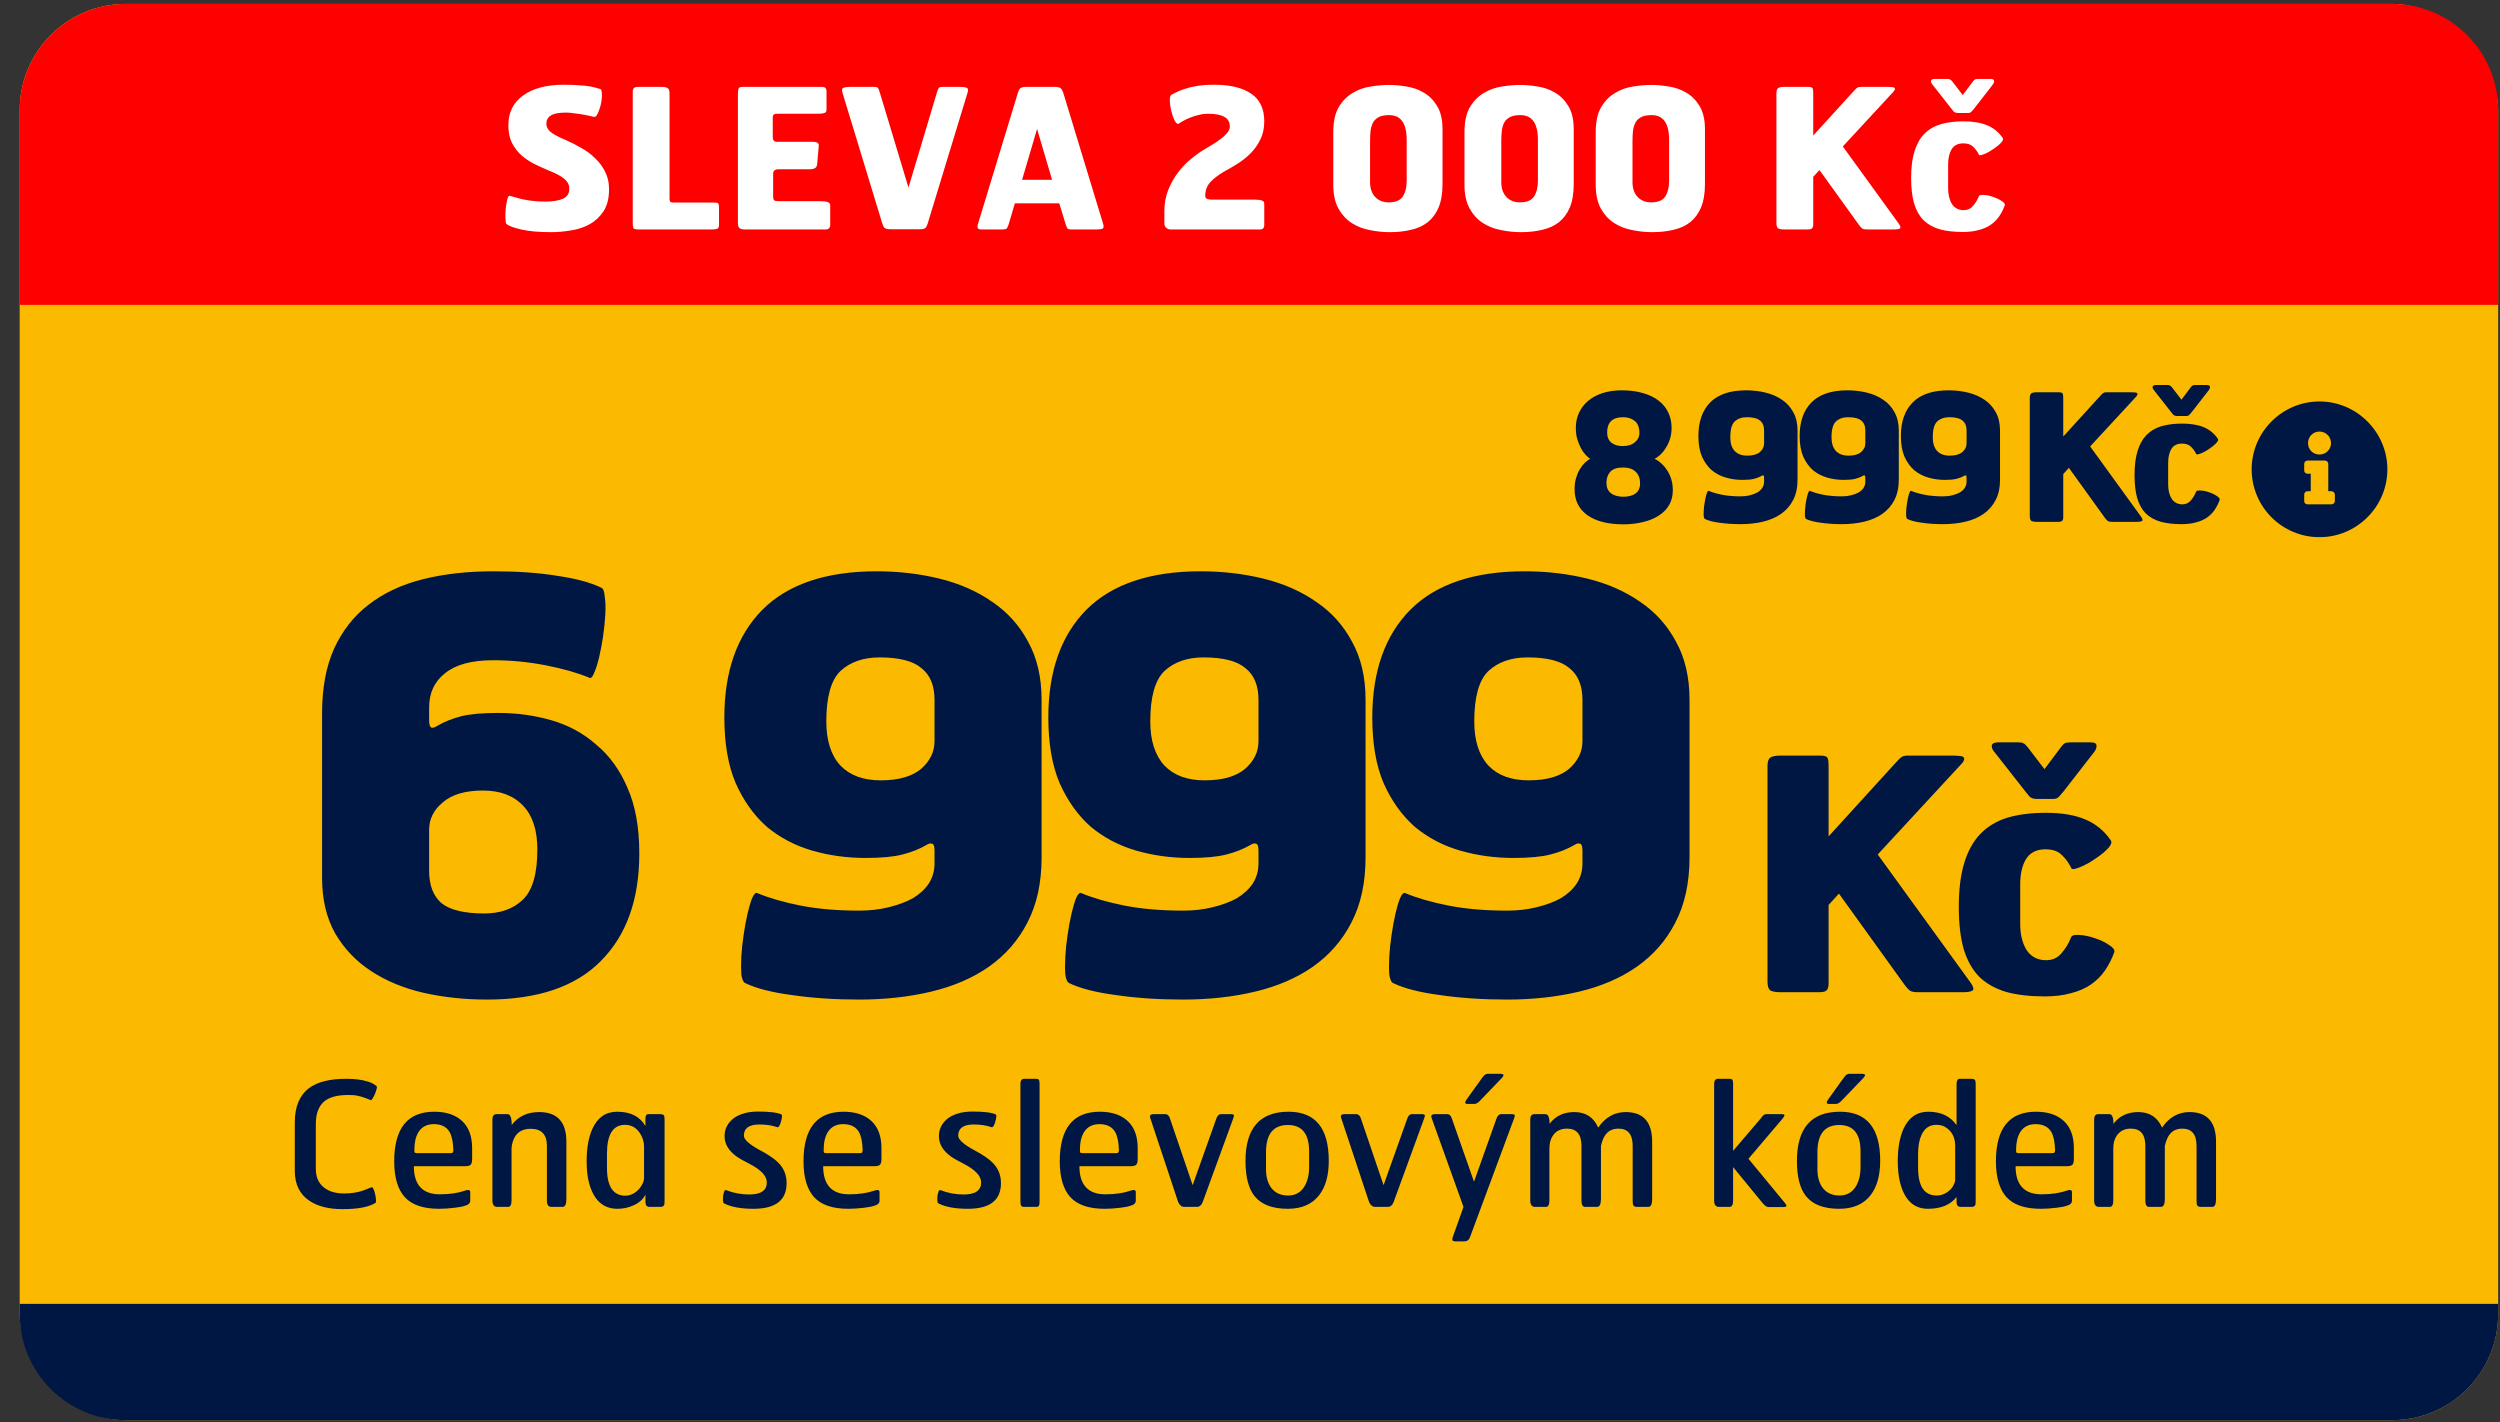 <svg width="116" height="66" viewBox="0 0 116 66" fill="none" xmlns="http://www.w3.org/2000/svg">
<rect x="0" y="0" width="116" height="66" fill="#333333" stroke="none"/>
<rect x="0.914" y="0.182" width="115" height="65.714" rx="4.929" fill="#FBBA00"/>
<path d="M0.914 5.11C0.914 2.388 3.121 0.182 5.843 0.182H110.986C113.708 0.182 115.914 2.388 115.914 5.11V14.146H0.914V5.11Z" fill="#FF0000"/>
<path d="M115.914 60.967C115.914 63.689 113.708 65.896 110.986 65.896L5.843 65.896C3.121 65.896 0.914 63.689 0.914 60.967L0.914 60.5L115.914 60.5L115.914 60.967Z" fill="#001744"/>
<path d="M28.26 8.775C28.26 9.197 28.176 9.537 28.007 9.796C27.838 10.055 27.624 10.257 27.365 10.402C27.106 10.546 26.817 10.643 26.498 10.691C26.179 10.745 25.872 10.772 25.576 10.772C24.992 10.772 24.525 10.73 24.176 10.646C23.832 10.567 23.607 10.483 23.498 10.393C23.474 10.375 23.459 10.296 23.453 10.158C23.447 10.013 23.45 9.863 23.462 9.706C23.48 9.543 23.504 9.399 23.534 9.272C23.564 9.14 23.601 9.076 23.643 9.082C23.703 9.095 23.778 9.116 23.869 9.146C23.965 9.17 24.076 9.2 24.203 9.236C24.335 9.266 24.492 9.293 24.673 9.317C24.854 9.341 25.061 9.354 25.296 9.354C25.634 9.354 25.905 9.311 26.11 9.227C26.314 9.137 26.417 8.98 26.417 8.757C26.417 8.582 26.341 8.432 26.191 8.305C26.046 8.179 25.814 8.052 25.495 7.926C25.278 7.836 25.058 7.736 24.835 7.628C24.613 7.519 24.408 7.387 24.221 7.23C24.034 7.067 23.881 6.872 23.76 6.643C23.646 6.414 23.588 6.137 23.588 5.812C23.588 5.51 23.646 5.245 23.76 5.016C23.881 4.781 24.052 4.586 24.275 4.429C24.498 4.266 24.766 4.143 25.079 4.059C25.399 3.974 25.754 3.932 26.146 3.932C26.441 3.932 26.691 3.941 26.896 3.959C27.1 3.971 27.266 3.989 27.392 4.013C27.525 4.038 27.628 4.062 27.7 4.086C27.772 4.104 27.823 4.119 27.853 4.131C27.89 4.143 27.911 4.185 27.917 4.257C27.929 4.33 27.932 4.417 27.926 4.519C27.92 4.616 27.905 4.721 27.881 4.836C27.856 4.944 27.826 5.043 27.79 5.134C27.76 5.224 27.724 5.3 27.682 5.36C27.64 5.414 27.597 5.435 27.555 5.423C27.483 5.405 27.392 5.384 27.284 5.36C27.176 5.336 27.061 5.315 26.941 5.296C26.826 5.278 26.709 5.263 26.588 5.251C26.474 5.233 26.369 5.224 26.272 5.224C25.935 5.224 25.697 5.269 25.558 5.36C25.42 5.444 25.351 5.571 25.351 5.739C25.351 5.896 25.426 6.031 25.576 6.146C25.733 6.26 25.959 6.378 26.254 6.498C26.501 6.607 26.742 6.73 26.977 6.869C27.218 7.001 27.432 7.161 27.618 7.348C27.811 7.528 27.965 7.736 28.079 7.971C28.2 8.206 28.26 8.474 28.26 8.775ZM33.362 10.438C33.362 10.534 33.332 10.594 33.272 10.618C33.217 10.637 33.136 10.646 33.028 10.646H29.594C29.474 10.646 29.404 10.621 29.386 10.573C29.368 10.525 29.359 10.444 29.359 10.329V4.266C29.359 4.182 29.377 4.122 29.413 4.086C29.45 4.05 29.519 4.031 29.621 4.031H30.706C30.838 4.031 30.931 4.053 30.986 4.095C31.04 4.131 31.067 4.209 31.067 4.33V9.227C31.067 9.299 31.082 9.348 31.112 9.372C31.148 9.39 31.202 9.399 31.275 9.399H33.136C33.251 9.399 33.317 9.417 33.335 9.453C33.353 9.489 33.362 9.54 33.362 9.607V10.438ZM38.522 10.429C38.522 10.507 38.501 10.564 38.459 10.601C38.422 10.631 38.38 10.646 38.332 10.646H34.501C34.441 10.646 34.38 10.628 34.32 10.591C34.266 10.549 34.239 10.471 34.239 10.357V4.33C34.239 4.245 34.248 4.176 34.266 4.122C34.284 4.062 34.344 4.031 34.447 4.031H38.106C38.215 4.031 38.281 4.05 38.305 4.086C38.335 4.116 38.35 4.164 38.35 4.23V5.089C38.35 5.179 38.311 5.233 38.233 5.251C38.16 5.269 38.061 5.278 37.934 5.278H36.091C35.989 5.278 35.922 5.293 35.892 5.324C35.868 5.354 35.856 5.387 35.856 5.423V6.372C35.856 6.51 35.922 6.58 36.055 6.58H37.709C37.835 6.58 37.916 6.601 37.953 6.643C37.989 6.679 38.001 6.724 37.989 6.778L37.916 7.619C37.91 7.685 37.889 7.736 37.853 7.772C37.823 7.802 37.784 7.823 37.736 7.836C37.693 7.848 37.648 7.854 37.6 7.854C37.558 7.854 37.519 7.854 37.483 7.854H36.127C35.959 7.854 35.874 7.923 35.874 8.061V9.137C35.874 9.239 35.904 9.299 35.965 9.317C36.031 9.329 36.106 9.335 36.191 9.335H38.061C38.224 9.335 38.341 9.351 38.413 9.381C38.486 9.405 38.522 9.459 38.522 9.543V10.429ZM43.038 10.393C43.008 10.483 42.972 10.546 42.93 10.582C42.888 10.618 42.8 10.637 42.668 10.637H41.322C41.189 10.637 41.099 10.618 41.05 10.582C41.008 10.546 40.972 10.48 40.942 10.384L39.099 4.33C39.051 4.185 39.063 4.101 39.135 4.077C39.213 4.047 39.313 4.031 39.433 4.031H40.535C40.644 4.031 40.71 4.047 40.734 4.077C40.758 4.107 40.785 4.17 40.816 4.266L42.153 8.703L43.481 4.266C43.511 4.17 43.538 4.107 43.562 4.077C43.587 4.047 43.647 4.031 43.743 4.031H44.556C44.683 4.031 44.779 4.044 44.846 4.068C44.918 4.092 44.936 4.164 44.9 4.284L43.038 10.393ZM51.174 10.348C51.223 10.492 51.217 10.579 51.156 10.61C51.102 10.634 51.012 10.646 50.885 10.646H49.729C49.62 10.646 49.554 10.631 49.53 10.601C49.506 10.564 49.479 10.501 49.449 10.411L49.15 9.435H47.09L46.801 10.411C46.771 10.501 46.741 10.564 46.711 10.601C46.681 10.631 46.617 10.646 46.521 10.646H45.518C45.452 10.646 45.404 10.628 45.373 10.591C45.343 10.549 45.349 10.468 45.392 10.348L47.226 4.321C47.256 4.212 47.295 4.137 47.343 4.095C47.398 4.053 47.491 4.031 47.623 4.031H48.934C49.072 4.031 49.165 4.053 49.214 4.095C49.262 4.137 49.304 4.212 49.34 4.321L51.174 10.348ZM48.12 5.983L47.425 8.342H48.816L48.12 5.983ZM58.662 10.429C58.662 10.507 58.644 10.564 58.608 10.601C58.578 10.631 58.538 10.646 58.49 10.646H54.289C54.234 10.646 54.177 10.621 54.117 10.573C54.057 10.525 54.027 10.459 54.027 10.375V9.805C54.027 9.444 54.087 9.113 54.207 8.811C54.328 8.51 54.478 8.242 54.659 8.007C54.84 7.766 55.039 7.558 55.255 7.384C55.472 7.203 55.677 7.055 55.87 6.941C56.002 6.863 56.138 6.781 56.276 6.697C56.415 6.613 56.542 6.525 56.656 6.435C56.776 6.345 56.873 6.254 56.945 6.164C57.023 6.068 57.063 5.971 57.063 5.875C57.063 5.664 56.978 5.513 56.81 5.423C56.647 5.327 56.394 5.278 56.051 5.278C55.906 5.278 55.764 5.296 55.626 5.333C55.493 5.363 55.367 5.402 55.246 5.45C55.132 5.492 55.027 5.54 54.93 5.595C54.84 5.643 54.764 5.688 54.704 5.73C54.644 5.772 54.581 5.733 54.515 5.613C54.448 5.486 54.394 5.339 54.352 5.17C54.31 5.001 54.286 4.839 54.28 4.682C54.274 4.519 54.301 4.423 54.361 4.393C54.415 4.363 54.493 4.324 54.596 4.275C54.698 4.221 54.828 4.17 54.984 4.122C55.141 4.068 55.331 4.022 55.554 3.986C55.776 3.95 56.039 3.932 56.34 3.932C57.081 3.932 57.653 4.071 58.057 4.348C58.46 4.619 58.662 5.046 58.662 5.631C58.662 5.95 58.602 6.23 58.481 6.471C58.367 6.706 58.219 6.917 58.038 7.104C57.858 7.284 57.656 7.447 57.433 7.592C57.21 7.73 56.993 7.857 56.782 7.971C56.554 8.104 56.355 8.254 56.186 8.423C56.017 8.592 55.93 8.805 55.924 9.064C55.918 9.149 55.945 9.203 56.005 9.227C56.066 9.251 56.144 9.263 56.24 9.263H58.228C58.385 9.263 58.496 9.278 58.563 9.308C58.629 9.332 58.662 9.387 58.662 9.471V10.429ZM66.933 8.531C66.933 8.971 66.872 9.335 66.752 9.625C66.631 9.908 66.463 10.137 66.246 10.311C66.029 10.48 65.77 10.597 65.469 10.664C65.174 10.736 64.848 10.772 64.493 10.772C64.174 10.772 63.857 10.739 63.544 10.673C63.231 10.613 62.951 10.501 62.704 10.338C62.457 10.176 62.255 9.953 62.099 9.67C61.942 9.381 61.864 9.013 61.864 8.567V6.137C61.864 5.649 61.948 5.26 62.117 4.971C62.291 4.682 62.508 4.462 62.767 4.312C63.026 4.155 63.306 4.056 63.607 4.013C63.909 3.965 64.189 3.941 64.448 3.941C64.695 3.941 64.963 3.965 65.252 4.013C65.541 4.056 65.809 4.149 66.056 4.294C66.309 4.438 66.517 4.646 66.68 4.917C66.848 5.188 66.933 5.549 66.933 6.001V8.531ZM65.27 6.498C65.27 6.101 65.201 5.809 65.062 5.622C64.93 5.435 64.728 5.342 64.457 5.342C64.264 5.342 64.11 5.369 63.996 5.423C63.882 5.477 63.791 5.556 63.725 5.658C63.665 5.76 63.623 5.887 63.598 6.037C63.58 6.182 63.571 6.348 63.571 6.534V8.45C63.571 8.739 63.65 8.968 63.806 9.137C63.963 9.305 64.174 9.39 64.439 9.39C64.752 9.39 64.969 9.299 65.089 9.119C65.21 8.932 65.27 8.691 65.27 8.396V6.498ZM73.021 8.531C73.021 8.971 72.961 9.335 72.84 9.625C72.72 9.908 72.551 10.137 72.334 10.311C72.118 10.48 71.859 10.597 71.557 10.664C71.262 10.736 70.937 10.772 70.582 10.772C70.262 10.772 69.946 10.739 69.633 10.673C69.32 10.613 69.039 10.501 68.792 10.338C68.545 10.176 68.344 9.953 68.187 9.67C68.03 9.381 67.952 9.013 67.952 8.567V6.137C67.952 5.649 68.036 5.26 68.205 4.971C68.38 4.682 68.597 4.462 68.856 4.312C69.115 4.155 69.395 4.056 69.696 4.013C69.997 3.965 70.277 3.941 70.536 3.941C70.783 3.941 71.051 3.965 71.341 4.013C71.63 4.056 71.898 4.149 72.145 4.294C72.398 4.438 72.606 4.646 72.768 4.917C72.937 5.188 73.021 5.549 73.021 6.001V8.531ZM71.359 6.498C71.359 6.101 71.289 5.809 71.151 5.622C71.018 5.435 70.816 5.342 70.545 5.342C70.353 5.342 70.199 5.369 70.085 5.423C69.97 5.477 69.88 5.556 69.813 5.658C69.753 5.76 69.711 5.887 69.687 6.037C69.669 6.182 69.66 6.348 69.66 6.534V8.45C69.66 8.739 69.738 8.968 69.895 9.137C70.051 9.305 70.262 9.39 70.527 9.39C70.841 9.39 71.057 9.299 71.178 9.119C71.298 8.932 71.359 8.691 71.359 8.396V6.498ZM79.11 8.531C79.11 8.971 79.049 9.335 78.929 9.625C78.808 9.908 78.64 10.137 78.423 10.311C78.206 10.48 77.947 10.597 77.646 10.664C77.351 10.736 77.025 10.772 76.67 10.772C76.351 10.772 76.034 10.739 75.721 10.673C75.408 10.613 75.128 10.501 74.881 10.338C74.634 10.176 74.432 9.953 74.275 9.67C74.119 9.381 74.041 9.013 74.041 8.567V6.137C74.041 5.649 74.125 5.26 74.294 4.971C74.468 4.682 74.685 4.462 74.944 4.312C75.203 4.155 75.483 4.056 75.784 4.013C76.086 3.965 76.366 3.941 76.625 3.941C76.872 3.941 77.14 3.965 77.429 4.013C77.718 4.056 77.986 4.149 78.233 4.294C78.486 4.438 78.694 4.646 78.857 4.917C79.025 5.188 79.11 5.549 79.11 6.001V8.531ZM77.447 6.498C77.447 6.101 77.378 5.809 77.239 5.622C77.107 5.435 76.905 5.342 76.634 5.342C76.441 5.342 76.287 5.369 76.173 5.423C76.059 5.477 75.968 5.556 75.902 5.658C75.842 5.76 75.799 5.887 75.775 6.037C75.757 6.182 75.748 6.348 75.748 6.534V8.45C75.748 8.739 75.827 8.968 75.983 9.137C76.14 9.305 76.351 9.39 76.616 9.39C76.929 9.39 77.146 9.299 77.266 9.119C77.387 8.932 77.447 8.691 77.447 8.396V6.498ZM88.101 10.375C88.185 10.495 88.203 10.57 88.155 10.601C88.107 10.631 88.022 10.646 87.902 10.646H86.619C86.528 10.646 86.462 10.634 86.42 10.61C86.378 10.585 86.324 10.528 86.257 10.438L84.423 7.89L84.134 8.206V10.411C84.134 10.495 84.116 10.555 84.08 10.591C84.05 10.628 83.98 10.646 83.872 10.646H82.788C82.649 10.646 82.553 10.628 82.499 10.591C82.45 10.549 82.426 10.468 82.426 10.348V4.321C82.426 4.2 82.453 4.122 82.508 4.086C82.568 4.05 82.661 4.031 82.788 4.031H83.899C84.02 4.031 84.089 4.056 84.107 4.104C84.125 4.146 84.134 4.218 84.134 4.321V6.29L85.977 4.266C86.031 4.206 86.074 4.161 86.104 4.131C86.134 4.101 86.161 4.08 86.185 4.068C86.209 4.05 86.233 4.041 86.257 4.041C86.281 4.035 86.315 4.031 86.357 4.031H87.595C87.661 4.031 87.721 4.035 87.775 4.041C87.83 4.041 87.869 4.05 87.893 4.068C87.923 4.086 87.932 4.113 87.92 4.149C87.914 4.185 87.881 4.233 87.821 4.294L85.507 6.796L88.101 10.375ZM93.022 9.525C92.956 9.712 92.869 9.884 92.76 10.04C92.658 10.191 92.528 10.32 92.372 10.429C92.215 10.537 92.029 10.618 91.812 10.673C91.601 10.733 91.357 10.763 91.08 10.763C90.658 10.763 90.297 10.721 89.996 10.637C89.694 10.546 89.444 10.405 89.246 10.212C89.053 10.013 88.908 9.754 88.812 9.435C88.722 9.116 88.676 8.724 88.676 8.26C88.676 7.772 88.728 7.363 88.83 7.031C88.932 6.694 89.083 6.423 89.282 6.218C89.487 6.007 89.74 5.857 90.041 5.766C90.348 5.676 90.703 5.631 91.107 5.631C91.547 5.631 91.911 5.691 92.2 5.812C92.495 5.932 92.736 6.128 92.923 6.399C92.953 6.435 92.947 6.486 92.905 6.552C92.863 6.613 92.803 6.676 92.724 6.742C92.646 6.808 92.556 6.875 92.453 6.941C92.357 7.007 92.263 7.061 92.173 7.104C92.083 7.146 92.004 7.176 91.938 7.194C91.872 7.212 91.833 7.206 91.821 7.176C91.754 7.037 91.667 6.917 91.559 6.814C91.456 6.706 91.303 6.652 91.098 6.652C90.851 6.652 90.67 6.742 90.556 6.923C90.447 7.104 90.393 7.339 90.393 7.628V8.739C90.393 9.034 90.453 9.278 90.574 9.471C90.7 9.658 90.881 9.751 91.116 9.751C91.297 9.751 91.441 9.685 91.55 9.552C91.664 9.42 91.751 9.275 91.812 9.119C91.83 9.058 91.908 9.034 92.047 9.046C92.185 9.052 92.33 9.082 92.48 9.137C92.631 9.185 92.763 9.248 92.878 9.326C92.992 9.399 93.041 9.465 93.022 9.525ZM91.604 5.034C91.568 5.077 91.529 5.122 91.486 5.17C91.444 5.218 91.393 5.242 91.333 5.242H90.845C90.767 5.242 90.703 5.221 90.655 5.179C90.613 5.131 90.574 5.083 90.538 5.034L89.679 3.941C89.619 3.875 89.592 3.812 89.598 3.751C89.61 3.691 89.673 3.661 89.788 3.661H90.339C90.405 3.661 90.453 3.67 90.484 3.688C90.514 3.7 90.553 3.736 90.601 3.797L91.071 4.411L91.532 3.797C91.58 3.73 91.622 3.691 91.658 3.679C91.7 3.667 91.745 3.661 91.794 3.661H92.345C92.465 3.661 92.525 3.691 92.525 3.751C92.531 3.812 92.507 3.875 92.453 3.941L91.604 5.034Z" fill="white"/>
<path d="M29.664 39.599C29.664 41.736 29.068 43.401 27.877 44.593C26.703 45.784 24.942 46.38 22.593 46.38C21.559 46.38 20.578 46.275 19.649 46.065C18.738 45.855 17.932 45.522 17.231 45.066C16.53 44.61 15.969 44.023 15.549 43.305C15.146 42.586 14.944 41.728 14.944 40.729V33.106C14.944 31.932 15.128 30.933 15.496 30.109C15.882 29.268 16.416 28.585 17.1 28.059C17.801 27.516 18.642 27.122 19.623 26.876C20.604 26.631 21.691 26.508 22.883 26.508C24.021 26.508 25.012 26.578 25.853 26.718C26.711 26.841 27.395 27.025 27.903 27.27C27.991 27.305 28.043 27.446 28.061 27.691C28.096 27.919 28.105 28.191 28.087 28.506C28.07 28.821 28.035 29.163 27.982 29.531C27.929 29.881 27.868 30.206 27.798 30.504C27.728 30.802 27.649 31.047 27.561 31.24C27.491 31.415 27.421 31.485 27.351 31.45C26.808 31.222 26.133 31.029 25.327 30.872C24.521 30.714 23.706 30.635 22.883 30.635C21.884 30.635 21.139 30.837 20.648 31.24C20.157 31.625 19.912 32.151 19.912 32.817V33.421C19.912 33.614 19.947 33.728 20.017 33.763C20.087 33.781 20.175 33.754 20.28 33.684C20.613 33.491 20.981 33.343 21.384 33.237C21.805 33.132 22.383 33.08 23.119 33.08C23.978 33.08 24.801 33.194 25.59 33.421C26.378 33.649 27.071 34.026 27.666 34.552C28.28 35.06 28.762 35.726 29.112 36.549C29.48 37.373 29.664 38.389 29.664 39.599ZM24.933 39.414C24.933 38.521 24.714 37.846 24.276 37.391C23.837 36.917 23.215 36.681 22.409 36.681C21.586 36.681 20.964 36.865 20.543 37.233C20.122 37.583 19.912 38.004 19.912 38.495V40.413C19.912 41.079 20.105 41.579 20.491 41.912C20.893 42.227 21.551 42.385 22.462 42.385C23.215 42.385 23.811 42.175 24.249 41.754C24.705 41.333 24.933 40.553 24.933 39.414ZM48.33 39.782C48.33 40.957 48.111 41.964 47.673 42.805C47.252 43.629 46.656 44.312 45.885 44.856C45.132 45.381 44.238 45.767 43.204 46.012C42.17 46.258 41.058 46.38 39.866 46.38C38.727 46.38 37.684 46.31 36.738 46.17C35.809 46.047 35.091 45.863 34.583 45.618C34.495 45.583 34.434 45.451 34.398 45.224C34.381 44.978 34.381 44.698 34.398 44.383C34.416 44.067 34.451 43.734 34.504 43.384C34.556 43.016 34.618 42.683 34.688 42.385C34.758 42.087 34.828 41.85 34.898 41.675C34.986 41.482 35.064 41.403 35.135 41.438C35.678 41.666 36.344 41.859 37.132 42.017C37.938 42.175 38.85 42.253 39.866 42.253C40.357 42.253 40.812 42.201 41.233 42.096C41.671 41.99 42.048 41.85 42.363 41.675C42.678 41.482 42.924 41.255 43.099 40.992C43.274 40.711 43.362 40.405 43.362 40.072V39.467C43.362 39.274 43.327 39.169 43.257 39.152C43.187 39.117 43.099 39.134 42.994 39.204C42.661 39.397 42.284 39.546 41.864 39.651C41.461 39.756 40.891 39.809 40.155 39.809C39.296 39.809 38.473 39.695 37.684 39.467C36.896 39.239 36.195 38.871 35.581 38.363C34.986 37.837 34.504 37.163 34.136 36.339C33.785 35.515 33.61 34.499 33.61 33.29C33.61 31.152 34.197 29.487 35.371 28.296C36.563 27.104 38.333 26.508 40.681 26.508C41.697 26.508 42.67 26.622 43.599 26.85C44.527 27.078 45.342 27.437 46.043 27.928C46.744 28.401 47.296 29.014 47.699 29.768C48.12 30.521 48.33 31.424 48.33 32.475V39.782ZM43.362 32.475C43.362 31.809 43.16 31.319 42.757 31.003C42.372 30.67 41.724 30.504 40.812 30.504C40.059 30.504 39.454 30.714 38.998 31.134C38.56 31.555 38.341 32.335 38.341 33.474C38.341 34.368 38.56 35.051 38.998 35.524C39.437 35.98 40.059 36.208 40.865 36.208C41.688 36.208 42.31 36.032 42.731 35.682C43.152 35.314 43.362 34.885 43.362 34.394V32.475ZM63.362 39.782C63.362 40.957 63.143 41.964 62.705 42.805C62.284 43.629 61.688 44.312 60.917 44.856C60.164 45.381 59.27 45.767 58.236 46.012C57.202 46.258 56.09 46.38 54.898 46.38C53.759 46.38 52.716 46.31 51.77 46.17C50.841 46.047 50.123 45.863 49.615 45.618C49.527 45.583 49.466 45.451 49.431 45.224C49.413 44.978 49.413 44.698 49.431 44.383C49.448 44.067 49.483 43.734 49.536 43.384C49.588 43.016 49.65 42.683 49.72 42.385C49.79 42.087 49.86 41.85 49.93 41.675C50.018 41.482 50.096 41.403 50.167 41.438C50.71 41.666 51.376 41.859 52.164 42.017C52.97 42.175 53.882 42.253 54.898 42.253C55.389 42.253 55.844 42.201 56.265 42.096C56.703 41.99 57.08 41.85 57.395 41.675C57.711 41.482 57.956 41.255 58.131 40.992C58.306 40.711 58.394 40.405 58.394 40.072V39.467C58.394 39.274 58.359 39.169 58.289 39.152C58.219 39.117 58.131 39.134 58.026 39.204C57.693 39.397 57.316 39.546 56.896 39.651C56.493 39.756 55.923 39.809 55.187 39.809C54.328 39.809 53.505 39.695 52.716 39.467C51.928 39.239 51.227 38.871 50.614 38.363C50.018 37.837 49.536 37.163 49.168 36.339C48.817 35.515 48.642 34.499 48.642 33.29C48.642 31.152 49.229 29.487 50.403 28.296C51.595 27.104 53.365 26.508 55.713 26.508C56.729 26.508 57.702 26.622 58.631 26.85C59.559 27.078 60.374 27.437 61.075 27.928C61.776 28.401 62.328 29.014 62.731 29.768C63.152 30.521 63.362 31.424 63.362 32.475V39.782ZM58.394 32.475C58.394 31.809 58.193 31.319 57.789 31.003C57.404 30.67 56.756 30.504 55.844 30.504C55.091 30.504 54.486 30.714 54.031 31.134C53.593 31.555 53.373 32.335 53.373 33.474C53.373 34.368 53.593 35.051 54.031 35.524C54.469 35.98 55.091 36.208 55.897 36.208C56.721 36.208 57.343 36.032 57.763 35.682C58.184 35.314 58.394 34.885 58.394 34.394V32.475ZM78.394 39.782C78.394 40.957 78.175 41.964 77.737 42.805C77.317 43.629 76.721 44.312 75.95 44.856C75.196 45.381 74.302 45.767 73.269 46.012C72.235 46.258 71.122 46.38 69.93 46.38C68.791 46.38 67.749 46.31 66.802 46.17C65.873 46.047 65.155 45.863 64.647 45.618C64.559 45.583 64.498 45.451 64.463 45.224C64.445 44.978 64.445 44.698 64.463 44.383C64.48 44.067 64.515 43.734 64.568 43.384C64.621 43.016 64.682 42.683 64.752 42.385C64.822 42.087 64.892 41.85 64.962 41.675C65.05 41.482 65.129 41.403 65.199 41.438C65.742 41.666 66.408 41.859 67.197 42.017C68.003 42.175 68.914 42.253 69.93 42.253C70.421 42.253 70.876 42.201 71.297 42.096C71.735 41.99 72.112 41.85 72.427 41.675C72.743 41.482 72.988 41.255 73.163 40.992C73.339 40.711 73.426 40.405 73.426 40.072V39.467C73.426 39.274 73.391 39.169 73.321 39.152C73.251 39.117 73.163 39.134 73.058 39.204C72.725 39.397 72.349 39.546 71.928 39.651C71.525 39.756 70.955 39.809 70.219 39.809C69.361 39.809 68.537 39.695 67.749 39.467C66.96 39.239 66.259 38.871 65.646 38.363C65.05 37.837 64.568 37.163 64.2 36.339C63.849 35.515 63.674 34.499 63.674 33.29C63.674 31.152 64.261 29.487 65.435 28.296C66.627 27.104 68.397 26.508 70.745 26.508C71.761 26.508 72.734 26.622 73.663 26.85C74.591 27.078 75.406 27.437 76.107 27.928C76.808 28.401 77.36 29.014 77.763 29.768C78.184 30.521 78.394 31.424 78.394 32.475V39.782ZM73.426 32.475C73.426 31.809 73.225 31.319 72.822 31.003C72.436 30.67 71.788 30.504 70.876 30.504C70.123 30.504 69.518 30.714 69.063 31.134C68.625 31.555 68.406 32.335 68.406 33.474C68.406 34.368 68.625 35.051 69.063 35.524C69.501 35.98 70.123 36.208 70.929 36.208C71.753 36.208 72.375 36.032 72.795 35.682C73.216 35.314 73.426 34.885 73.426 34.394V32.475ZM91.432 45.589C91.572 45.788 91.602 45.913 91.522 45.964C91.442 46.014 91.302 46.038 91.102 46.038H88.972C88.822 46.038 88.712 46.019 88.642 45.978C88.572 45.938 88.482 45.843 88.372 45.694L85.327 41.464L84.847 41.989V45.648C84.847 45.788 84.817 45.889 84.757 45.949C84.707 46.008 84.592 46.038 84.412 46.038H82.612C82.382 46.038 82.222 46.008 82.132 45.949C82.052 45.879 82.012 45.743 82.012 45.544V35.538C82.012 35.339 82.057 35.209 82.147 35.148C82.247 35.089 82.402 35.059 82.612 35.059H84.457C84.657 35.059 84.772 35.099 84.802 35.178C84.832 35.248 84.847 35.368 84.847 35.538V38.809L87.907 35.449C87.997 35.349 88.067 35.273 88.117 35.224C88.167 35.173 88.212 35.139 88.252 35.118C88.292 35.089 88.332 35.074 88.372 35.074C88.412 35.063 88.467 35.059 88.537 35.059H90.592C90.702 35.059 90.802 35.063 90.892 35.074C90.982 35.074 91.047 35.089 91.087 35.118C91.137 35.148 91.152 35.194 91.132 35.254C91.122 35.313 91.067 35.394 90.967 35.493L87.127 39.648L91.432 45.589ZM98.103 44.178C97.993 44.489 97.848 44.773 97.668 45.033C97.498 45.283 97.283 45.498 97.023 45.678C96.763 45.858 96.453 45.993 96.093 46.084C95.743 46.184 95.338 46.233 94.878 46.233C94.178 46.233 93.578 46.163 93.078 46.023C92.578 45.873 92.163 45.639 91.833 45.319C91.513 44.989 91.273 44.559 91.113 44.029C90.963 43.498 90.888 42.849 90.888 42.078C90.888 41.269 90.973 40.589 91.143 40.038C91.313 39.478 91.563 39.029 91.893 38.688C92.233 38.339 92.653 38.089 93.153 37.938C93.663 37.788 94.253 37.714 94.923 37.714C95.653 37.714 96.258 37.813 96.738 38.014C97.228 38.214 97.628 38.538 97.938 38.989C97.988 39.048 97.978 39.133 97.908 39.243C97.838 39.343 97.738 39.449 97.608 39.559C97.478 39.669 97.328 39.779 97.158 39.889C96.998 39.998 96.843 40.089 96.693 40.158C96.543 40.228 96.413 40.279 96.303 40.309C96.193 40.339 96.128 40.328 96.108 40.279C95.998 40.048 95.853 39.849 95.673 39.678C95.503 39.498 95.248 39.408 94.908 39.408C94.498 39.408 94.198 39.559 94.008 39.858C93.828 40.158 93.738 40.548 93.738 41.029V42.873C93.738 43.364 93.838 43.769 94.038 44.089C94.248 44.398 94.548 44.553 94.938 44.553C95.238 44.553 95.478 44.444 95.658 44.224C95.848 44.004 95.993 43.764 96.093 43.504C96.123 43.404 96.253 43.364 96.483 43.383C96.713 43.394 96.953 43.444 97.203 43.533C97.453 43.614 97.673 43.718 97.863 43.849C98.053 43.968 98.133 44.078 98.103 44.178ZM95.748 36.724C95.688 36.794 95.623 36.868 95.553 36.949C95.483 37.029 95.398 37.069 95.298 37.069H94.488C94.358 37.069 94.253 37.033 94.173 36.964C94.103 36.883 94.038 36.803 93.978 36.724L92.553 34.908C92.453 34.798 92.408 34.694 92.418 34.593C92.438 34.493 92.543 34.444 92.733 34.444H93.648C93.758 34.444 93.838 34.459 93.888 34.489C93.938 34.508 94.003 34.569 94.083 34.669L94.863 35.688L95.628 34.669C95.708 34.559 95.778 34.493 95.838 34.474C95.908 34.453 95.983 34.444 96.063 34.444H96.978C97.178 34.444 97.278 34.493 97.278 34.593C97.288 34.694 97.248 34.798 97.158 34.908L95.748 36.724Z" fill="#001744"/>
<path d="M77.619 22.744C77.619 23.006 77.562 23.236 77.447 23.434C77.332 23.631 77.17 23.795 76.962 23.927C76.759 24.058 76.518 24.157 76.239 24.222C75.96 24.293 75.656 24.329 75.327 24.329C74.61 24.329 74.051 24.187 73.652 23.902C73.257 23.617 73.06 23.217 73.06 22.703C73.06 22.516 73.082 22.347 73.126 22.193C73.17 22.04 73.227 21.903 73.298 21.783C73.37 21.662 73.446 21.561 73.528 21.479C73.616 21.396 73.701 21.334 73.783 21.29C73.717 21.246 73.646 21.183 73.57 21.101C73.493 21.019 73.422 20.917 73.356 20.797C73.29 20.671 73.233 20.529 73.183 20.37C73.14 20.211 73.118 20.036 73.118 19.844C73.118 19.598 73.167 19.368 73.266 19.154C73.364 18.94 73.504 18.757 73.684 18.604C73.865 18.45 74.087 18.33 74.35 18.242C74.613 18.155 74.908 18.111 75.237 18.111C75.62 18.111 75.957 18.155 76.247 18.242C76.543 18.33 76.787 18.45 76.978 18.604C77.17 18.757 77.315 18.94 77.414 19.154C77.512 19.368 77.562 19.598 77.562 19.844C77.562 20.047 77.534 20.23 77.48 20.394C77.425 20.553 77.356 20.693 77.274 20.813C77.198 20.934 77.113 21.035 77.019 21.117C76.932 21.194 76.85 21.251 76.773 21.29C76.888 21.345 76.995 21.418 77.093 21.512C77.198 21.605 77.288 21.714 77.365 21.84C77.447 21.966 77.51 22.106 77.553 22.259C77.597 22.412 77.619 22.574 77.619 22.744ZM76.067 20.09C76.067 19.833 75.995 19.647 75.853 19.532C75.711 19.417 75.533 19.359 75.319 19.359C75.056 19.359 74.865 19.422 74.744 19.548C74.629 19.669 74.572 19.841 74.572 20.066C74.572 20.274 74.637 20.433 74.769 20.542C74.906 20.646 75.081 20.698 75.294 20.698C75.53 20.698 75.716 20.641 75.853 20.526C75.995 20.411 76.067 20.266 76.067 20.09ZM76.1 22.423C76.1 22.199 76.031 22.021 75.894 21.889C75.763 21.758 75.566 21.692 75.303 21.692C75.023 21.692 74.826 21.761 74.711 21.898C74.596 22.029 74.539 22.199 74.539 22.407C74.539 22.615 74.607 22.774 74.744 22.883C74.886 22.993 75.081 23.048 75.327 23.048C75.563 23.048 75.749 22.998 75.886 22.9C76.028 22.796 76.1 22.637 76.1 22.423ZM83.406 22.259C83.406 22.626 83.338 22.941 83.201 23.204C83.069 23.461 82.883 23.675 82.642 23.844C82.407 24.009 82.127 24.129 81.804 24.206C81.481 24.282 81.133 24.321 80.761 24.321C80.405 24.321 80.079 24.299 79.784 24.255C79.493 24.217 79.269 24.159 79.11 24.083C79.083 24.072 79.064 24.03 79.053 23.959C79.047 23.883 79.047 23.795 79.053 23.697C79.058 23.598 79.069 23.494 79.085 23.384C79.102 23.269 79.121 23.165 79.143 23.072C79.165 22.979 79.187 22.905 79.209 22.85C79.236 22.79 79.261 22.765 79.283 22.776C79.452 22.848 79.66 22.908 79.907 22.957C80.159 23.006 80.444 23.031 80.761 23.031C80.915 23.031 81.057 23.015 81.188 22.982C81.325 22.949 81.443 22.905 81.541 22.85C81.64 22.79 81.717 22.719 81.772 22.637C81.826 22.549 81.854 22.453 81.854 22.349V22.16C81.854 22.1 81.843 22.067 81.821 22.062C81.799 22.051 81.772 22.056 81.739 22.078C81.635 22.139 81.517 22.185 81.385 22.218C81.26 22.251 81.082 22.267 80.852 22.267C80.583 22.267 80.326 22.232 80.079 22.16C79.833 22.089 79.614 21.974 79.422 21.815C79.236 21.651 79.085 21.44 78.97 21.183C78.861 20.925 78.806 20.608 78.806 20.23C78.806 19.562 78.99 19.042 79.356 18.669C79.729 18.297 80.282 18.111 81.016 18.111C81.333 18.111 81.637 18.146 81.928 18.218C82.218 18.289 82.472 18.401 82.692 18.554C82.911 18.702 83.083 18.894 83.209 19.129C83.34 19.365 83.406 19.647 83.406 19.975V22.259ZM81.854 19.975C81.854 19.767 81.791 19.614 81.665 19.515C81.544 19.411 81.342 19.359 81.057 19.359C80.821 19.359 80.632 19.425 80.49 19.556C80.353 19.688 80.285 19.932 80.285 20.288C80.285 20.567 80.353 20.78 80.49 20.928C80.627 21.071 80.821 21.142 81.073 21.142C81.331 21.142 81.525 21.087 81.656 20.978C81.788 20.863 81.854 20.728 81.854 20.575V19.975ZM88.104 22.259C88.104 22.626 88.035 22.941 87.898 23.204C87.767 23.461 87.581 23.675 87.34 23.844C87.104 24.009 86.825 24.129 86.502 24.206C86.179 24.282 85.831 24.321 85.459 24.321C85.103 24.321 84.777 24.299 84.481 24.255C84.191 24.217 83.966 24.159 83.808 24.083C83.78 24.072 83.761 24.03 83.75 23.959C83.745 23.883 83.745 23.795 83.75 23.697C83.756 23.598 83.767 23.494 83.783 23.384C83.799 23.269 83.819 23.165 83.841 23.072C83.862 22.979 83.884 22.905 83.906 22.85C83.934 22.79 83.958 22.765 83.98 22.776C84.15 22.848 84.358 22.908 84.604 22.957C84.856 23.006 85.141 23.031 85.459 23.031C85.612 23.031 85.754 23.015 85.886 22.982C86.023 22.949 86.141 22.905 86.239 22.85C86.338 22.79 86.414 22.719 86.469 22.637C86.524 22.549 86.551 22.453 86.551 22.349V22.16C86.551 22.1 86.54 22.067 86.518 22.062C86.496 22.051 86.469 22.056 86.436 22.078C86.332 22.139 86.214 22.185 86.083 22.218C85.957 22.251 85.779 22.267 85.549 22.267C85.281 22.267 85.023 22.232 84.777 22.16C84.531 22.089 84.311 21.974 84.12 21.815C83.934 21.651 83.783 21.44 83.668 21.183C83.558 20.925 83.504 20.608 83.504 20.23C83.504 19.562 83.687 19.042 84.054 18.669C84.426 18.297 84.98 18.111 85.713 18.111C86.031 18.111 86.335 18.146 86.625 18.218C86.915 18.289 87.17 18.401 87.389 18.554C87.608 18.702 87.781 18.894 87.907 19.129C88.038 19.365 88.104 19.647 88.104 19.975V22.259ZM86.551 19.975C86.551 19.767 86.488 19.614 86.362 19.515C86.242 19.411 86.039 19.359 85.754 19.359C85.519 19.359 85.33 19.425 85.188 19.556C85.051 19.688 84.982 19.932 84.982 20.288C84.982 20.567 85.051 20.78 85.188 20.928C85.325 21.071 85.519 21.142 85.771 21.142C86.028 21.142 86.223 21.087 86.354 20.978C86.486 20.863 86.551 20.728 86.551 20.575V19.975ZM92.801 22.259C92.801 22.626 92.733 22.941 92.596 23.204C92.465 23.461 92.278 23.675 92.037 23.844C91.802 24.009 91.523 24.129 91.2 24.206C90.876 24.282 90.529 24.321 90.156 24.321C89.8 24.321 89.475 24.299 89.179 24.255C88.888 24.217 88.664 24.159 88.505 24.083C88.478 24.072 88.459 24.03 88.448 23.959C88.442 23.883 88.442 23.795 88.448 23.697C88.453 23.598 88.464 23.494 88.481 23.384C88.497 23.269 88.516 23.165 88.538 23.072C88.56 22.979 88.582 22.905 88.604 22.85C88.631 22.79 88.656 22.765 88.678 22.776C88.847 22.848 89.055 22.908 89.302 22.957C89.554 23.006 89.839 23.031 90.156 23.031C90.31 23.031 90.452 23.015 90.583 22.982C90.72 22.949 90.838 22.905 90.937 22.85C91.035 22.79 91.112 22.719 91.167 22.637C91.221 22.549 91.249 22.453 91.249 22.349V22.16C91.249 22.1 91.238 22.067 91.216 22.062C91.194 22.051 91.167 22.056 91.134 22.078C91.03 22.139 90.912 22.185 90.781 22.218C90.655 22.251 90.477 22.267 90.247 22.267C89.978 22.267 89.721 22.232 89.475 22.16C89.228 22.089 89.009 21.974 88.817 21.815C88.631 21.651 88.481 21.44 88.365 21.183C88.256 20.925 88.201 20.608 88.201 20.23C88.201 19.562 88.385 19.042 88.752 18.669C89.124 18.297 89.677 18.111 90.411 18.111C90.728 18.111 91.032 18.146 91.323 18.218C91.613 18.289 91.868 18.401 92.087 18.554C92.306 18.702 92.478 18.894 92.604 19.129C92.736 19.365 92.801 19.647 92.801 19.975V22.259ZM91.249 19.975C91.249 19.767 91.186 19.614 91.06 19.515C90.939 19.411 90.737 19.359 90.452 19.359C90.216 19.359 90.028 19.425 89.885 19.556C89.748 19.688 89.68 19.932 89.68 20.288C89.68 20.567 89.748 20.78 89.885 20.928C90.022 21.071 90.216 21.142 90.468 21.142C90.726 21.142 90.92 21.087 91.052 20.978C91.183 20.863 91.249 20.728 91.249 20.575V19.975ZM99.341 23.968C99.417 24.077 99.434 24.145 99.39 24.173C99.346 24.2 99.269 24.214 99.16 24.214H97.994C97.911 24.214 97.851 24.203 97.813 24.181C97.775 24.159 97.725 24.107 97.665 24.025L95.998 21.709L95.735 21.996V24C95.735 24.077 95.718 24.132 95.685 24.165C95.658 24.198 95.595 24.214 95.496 24.214H94.511C94.385 24.214 94.297 24.198 94.248 24.165C94.204 24.126 94.182 24.052 94.182 23.943V18.464C94.182 18.355 94.207 18.283 94.256 18.25C94.311 18.218 94.396 18.201 94.511 18.201H95.521C95.631 18.201 95.694 18.223 95.71 18.267C95.726 18.305 95.735 18.371 95.735 18.464V20.255L97.41 18.415C97.46 18.36 97.498 18.319 97.525 18.291C97.553 18.264 97.577 18.245 97.599 18.234C97.621 18.218 97.643 18.209 97.665 18.209C97.687 18.204 97.717 18.201 97.755 18.201H98.881C98.941 18.201 98.996 18.204 99.045 18.209C99.094 18.209 99.13 18.218 99.152 18.234C99.179 18.25 99.187 18.275 99.176 18.308C99.171 18.341 99.141 18.385 99.086 18.439L96.983 20.715L99.341 23.968ZM102.994 23.195C102.933 23.365 102.854 23.521 102.755 23.664C102.662 23.8 102.545 23.918 102.402 24.017C102.26 24.115 102.09 24.189 101.893 24.239C101.701 24.293 101.479 24.321 101.228 24.321C100.844 24.321 100.516 24.282 100.242 24.206C99.968 24.124 99.741 23.995 99.56 23.82C99.385 23.639 99.253 23.404 99.166 23.113C99.084 22.823 99.043 22.467 99.043 22.045C99.043 21.602 99.089 21.23 99.182 20.928C99.275 20.622 99.412 20.375 99.593 20.189C99.779 19.997 100.009 19.86 100.283 19.778C100.562 19.696 100.885 19.655 101.252 19.655C101.652 19.655 101.983 19.71 102.246 19.819C102.514 19.929 102.734 20.107 102.903 20.353C102.931 20.386 102.925 20.433 102.887 20.493C102.849 20.548 102.794 20.605 102.723 20.665C102.651 20.726 102.569 20.786 102.476 20.846C102.389 20.906 102.304 20.956 102.221 20.994C102.139 21.032 102.068 21.06 102.008 21.076C101.948 21.093 101.912 21.087 101.901 21.06C101.841 20.934 101.761 20.824 101.663 20.731C101.57 20.633 101.43 20.583 101.244 20.583C101.019 20.583 100.855 20.665 100.751 20.83C100.653 20.994 100.603 21.208 100.603 21.47V22.481C100.603 22.749 100.658 22.971 100.768 23.146C100.883 23.316 101.047 23.401 101.26 23.401C101.425 23.401 101.556 23.34 101.655 23.22C101.759 23.1 101.838 22.968 101.893 22.826C101.909 22.771 101.981 22.749 102.106 22.76C102.232 22.765 102.364 22.793 102.501 22.842C102.638 22.886 102.758 22.944 102.862 23.015C102.966 23.08 103.01 23.141 102.994 23.195ZM101.704 19.113C101.671 19.151 101.636 19.192 101.597 19.236C101.559 19.28 101.512 19.302 101.458 19.302H101.014C100.943 19.302 100.885 19.283 100.841 19.244C100.803 19.201 100.768 19.157 100.735 19.113L99.954 18.119C99.9 18.059 99.875 18.001 99.88 17.947C99.891 17.892 99.949 17.864 100.053 17.864H100.554C100.614 17.864 100.658 17.873 100.685 17.889C100.713 17.9 100.748 17.933 100.792 17.988L101.219 18.546L101.638 17.988C101.682 17.927 101.72 17.892 101.753 17.881C101.792 17.87 101.833 17.864 101.876 17.864H102.378C102.487 17.864 102.542 17.892 102.542 17.947C102.547 18.001 102.525 18.059 102.476 18.119L101.704 19.113ZM107.626 18.628C109.352 18.628 110.774 20.05 110.774 21.776C110.774 23.516 109.352 24.925 107.626 24.925C105.886 24.925 104.477 23.516 104.477 21.776C104.477 20.05 105.886 18.628 107.626 18.628ZM107.626 20.024C107.321 20.024 107.092 20.266 107.092 20.558C107.092 20.862 107.321 21.091 107.626 21.091C107.918 21.091 108.159 20.862 108.159 20.558C108.159 20.266 107.918 20.024 107.626 20.024ZM108.337 23.249V22.945C108.337 22.868 108.26 22.792 108.184 22.792H108.032V21.523C108.032 21.446 107.956 21.37 107.88 21.37H107.067C106.978 21.37 106.915 21.446 106.915 21.523V21.827C106.915 21.916 106.978 21.98 107.067 21.98H107.219V22.792H107.067C106.978 22.792 106.915 22.868 106.915 22.945V23.249C106.915 23.338 106.978 23.401 107.067 23.401H108.184C108.26 23.401 108.337 23.338 108.337 23.249Z" fill="#001744"/>
<path d="M17.478 50.52C17.435 50.685 17.374 50.832 17.294 50.96C17.256 51.024 17.227 51.053 17.206 51.048C16.886 50.909 16.622 50.832 16.414 50.816C16.344 50.811 16.256 50.808 16.15 50.808C15.654 50.808 15.286 50.907 15.046 51.104C14.784 51.323 14.654 51.675 14.654 52.16V54.24C14.654 54.619 14.782 54.907 15.038 55.104C15.267 55.285 15.576 55.376 15.966 55.376C16.28 55.376 16.56 55.336 16.806 55.256C16.886 55.224 17.032 55.168 17.246 55.088C17.299 55.077 17.352 55.184 17.406 55.408C17.427 55.499 17.44 55.584 17.446 55.664C17.451 55.744 17.446 55.792 17.43 55.808C17.126 56.005 16.614 56.104 15.894 56.104C15.248 56.104 14.734 55.973 14.35 55.712C13.902 55.408 13.678 54.947 13.678 54.328V52.08C13.678 51.349 13.899 50.819 14.342 50.488C14.726 50.2 15.302 50.056 16.07 50.056C16.464 50.056 16.798 50.099 17.07 50.184C17.171 50.216 17.259 50.253 17.334 50.296C17.376 50.328 17.419 50.357 17.462 50.384C17.488 50.411 17.494 50.456 17.478 50.52ZM21.907 53.768C21.907 53.901 21.885 53.992 21.843 54.04C21.8 54.088 21.712 54.112 21.579 54.112H19.203C19.203 54.981 19.605 55.416 20.411 55.416C20.869 55.416 21.264 55.357 21.595 55.24C21.643 55.224 21.683 55.216 21.715 55.216C21.784 55.216 21.819 55.248 21.819 55.312V55.712C21.819 55.829 21.731 55.909 21.555 55.952C21.469 55.984 21.317 56.013 21.099 56.04C20.837 56.072 20.595 56.088 20.371 56.088C19.64 56.088 19.109 55.907 18.779 55.544C18.453 55.181 18.291 54.629 18.291 53.888C18.291 52.352 18.909 51.584 20.147 51.584C20.701 51.584 21.133 51.728 21.443 52.016C21.752 52.304 21.907 52.723 21.907 53.272V53.768ZM21.035 53.352C21.024 52.984 20.965 52.707 20.859 52.52C20.715 52.28 20.472 52.16 20.131 52.16C19.811 52.16 19.573 52.283 19.419 52.528C19.291 52.736 19.227 53.008 19.227 53.344C19.227 53.413 19.229 53.453 19.235 53.464C19.245 53.491 19.277 53.504 19.331 53.504H20.947C21.005 53.504 21.035 53.453 21.035 53.352ZM26.28 55.632C26.28 55.877 26.221 56 26.104 56H25.584C25.445 56 25.376 55.904 25.376 55.712V53.168C25.376 52.64 25.125 52.376 24.624 52.376C24.192 52.376 23.915 52.576 23.792 52.976C23.755 53.093 23.736 53.197 23.736 53.288V55.696C23.736 55.899 23.683 56 23.576 56H23.072C22.923 56 22.848 55.901 22.848 55.704V51.944C22.848 51.779 22.912 51.696 23.04 51.696H23.552C23.68 51.696 23.744 51.864 23.744 52.2C24.043 51.8 24.467 51.6 25.016 51.6C25.859 51.6 26.28 52.059 26.28 52.976V55.632ZM30.836 55.688C30.836 55.805 30.831 55.877 30.82 55.904C30.794 55.968 30.735 56 30.644 56H30.14C30.012 56 29.948 55.923 29.948 55.768V55.432C29.842 55.645 29.658 55.811 29.396 55.928C29.162 56.035 28.914 56.088 28.652 56.088C27.986 56.088 27.546 55.688 27.332 54.888C27.258 54.611 27.22 54.272 27.22 53.872C27.22 53.275 27.308 52.779 27.484 52.384C27.724 51.851 28.108 51.584 28.636 51.584C29.255 51.584 29.692 51.805 29.948 52.248V51.896C29.948 51.763 29.996 51.696 30.092 51.696H30.604C30.706 51.696 30.77 51.712 30.796 51.744C30.823 51.771 30.836 51.835 30.836 51.936V55.688ZM29.884 53.208C29.884 52.979 29.818 52.765 29.684 52.568C29.514 52.317 29.287 52.192 29.004 52.192C28.444 52.192 28.164 52.635 28.164 53.52V54.192C28.164 55.051 28.45 55.48 29.02 55.48C29.191 55.48 29.354 55.421 29.508 55.304C29.647 55.197 29.754 55.061 29.828 54.896C29.866 54.811 29.884 54.736 29.884 54.672V53.208ZM36.499 54.896C36.499 55.691 35.987 56.088 34.964 56.088C34.371 56.088 33.913 56.003 33.587 55.832C33.566 55.821 33.553 55.781 33.547 55.712C33.537 55.552 33.556 55.411 33.603 55.288C33.625 55.229 33.657 55.208 33.7 55.224C34.035 55.357 34.39 55.424 34.764 55.424C35.307 55.424 35.58 55.237 35.58 54.864C35.58 54.565 35.31 54.277 34.772 54C34.489 53.856 34.289 53.741 34.172 53.656C33.803 53.389 33.62 53.077 33.62 52.72C33.62 52.443 33.715 52.205 33.907 52.008C34.078 51.832 34.307 51.709 34.596 51.64C34.777 51.597 34.971 51.576 35.179 51.576C35.718 51.576 36.078 51.621 36.26 51.712C36.281 51.723 36.289 51.76 36.283 51.824C36.278 51.893 36.257 51.987 36.219 52.104C36.172 52.248 36.121 52.315 36.068 52.304C35.833 52.219 35.556 52.176 35.236 52.176C34.755 52.176 34.516 52.349 34.516 52.696C34.516 52.877 34.769 53.104 35.276 53.376C35.675 53.589 35.961 53.787 36.132 53.968C36.377 54.224 36.499 54.533 36.499 54.896ZM40.899 53.768C40.899 53.901 40.877 53.992 40.835 54.04C40.792 54.088 40.704 54.112 40.571 54.112H38.195C38.195 54.981 38.597 55.416 39.403 55.416C39.861 55.416 40.256 55.357 40.587 55.24C40.635 55.224 40.675 55.216 40.707 55.216C40.776 55.216 40.811 55.248 40.811 55.312V55.712C40.811 55.829 40.723 55.909 40.547 55.952C40.462 55.984 40.309 56.013 40.091 56.04C39.83 56.072 39.587 56.088 39.363 56.088C38.632 56.088 38.102 55.907 37.771 55.544C37.446 55.181 37.283 54.629 37.283 53.888C37.283 52.352 37.901 51.584 39.139 51.584C39.694 51.584 40.126 51.728 40.435 52.016C40.744 52.304 40.899 52.723 40.899 53.272V53.768ZM40.027 53.352C40.016 52.984 39.958 52.707 39.851 52.52C39.707 52.28 39.464 52.16 39.123 52.16C38.803 52.16 38.566 52.283 38.411 52.528C38.283 52.736 38.219 53.008 38.219 53.344C38.219 53.413 38.221 53.453 38.227 53.464C38.237 53.491 38.27 53.504 38.323 53.504H39.939C39.998 53.504 40.027 53.453 40.027 53.352ZM46.445 54.896C46.445 55.691 45.933 56.088 44.909 56.088C44.317 56.088 43.858 56.003 43.533 55.832C43.511 55.821 43.498 55.781 43.493 55.712C43.482 55.552 43.501 55.411 43.549 55.288C43.57 55.229 43.602 55.208 43.645 55.224C43.981 55.357 44.336 55.424 44.709 55.424C45.253 55.424 45.525 55.237 45.525 54.864C45.525 54.565 45.255 54.277 44.717 54C44.434 53.856 44.234 53.741 44.117 53.656C43.749 53.389 43.565 53.077 43.565 52.72C43.565 52.443 43.661 52.205 43.853 52.008C44.023 51.832 44.253 51.709 44.541 51.64C44.722 51.597 44.917 51.576 45.125 51.576C45.663 51.576 46.023 51.621 46.205 51.712C46.226 51.723 46.234 51.76 46.229 51.824C46.224 51.893 46.202 51.987 46.165 52.104C46.117 52.248 46.066 52.315 46.013 52.304C45.778 52.219 45.501 52.176 45.181 52.176C44.701 52.176 44.461 52.349 44.461 52.696C44.461 52.877 44.714 53.104 45.221 53.376C45.621 53.589 45.906 53.787 46.077 53.968C46.322 54.224 46.445 54.533 46.445 54.896ZM48.236 55.72C48.236 55.821 48.231 55.885 48.22 55.912C48.204 55.971 48.156 56 48.076 56H47.548C47.458 56 47.401 55.981 47.38 55.944C47.359 55.907 47.348 55.837 47.348 55.736V50.272C47.348 50.128 47.412 50.056 47.54 50.056H48.044C48.135 50.056 48.188 50.072 48.204 50.104C48.225 50.136 48.236 50.2 48.236 50.296V55.72ZM52.789 53.768C52.789 53.901 52.768 53.992 52.725 54.04C52.683 54.088 52.595 54.112 52.461 54.112H50.085C50.085 54.981 50.488 55.416 51.293 55.416C51.752 55.416 52.147 55.357 52.477 55.24C52.525 55.224 52.565 55.216 52.597 55.216C52.667 55.216 52.701 55.248 52.701 55.312V55.712C52.701 55.829 52.613 55.909 52.437 55.952C52.352 55.984 52.2 56.013 51.981 56.04C51.72 56.072 51.477 56.088 51.253 56.088C50.523 56.088 49.992 55.907 49.661 55.544C49.336 55.181 49.173 54.629 49.173 53.888C49.173 52.352 49.792 51.584 51.029 51.584C51.584 51.584 52.016 51.728 52.325 52.016C52.635 52.304 52.789 52.723 52.789 53.272V53.768ZM51.917 53.352C51.907 52.984 51.848 52.707 51.741 52.52C51.597 52.28 51.355 52.16 51.013 52.16C50.693 52.16 50.456 52.283 50.301 52.528C50.173 52.736 50.109 53.008 50.109 53.344C50.109 53.413 50.112 53.453 50.117 53.464C50.128 53.491 50.16 53.504 50.213 53.504H51.829C51.888 53.504 51.917 53.453 51.917 53.352ZM55.811 55.76C55.752 55.92 55.659 56 55.531 56H54.947C54.83 56 54.736 55.925 54.667 55.776L53.371 51.872C53.36 51.845 53.355 51.824 53.355 51.808C53.355 51.733 53.414 51.696 53.531 51.696H54.067C54.168 51.696 54.24 51.76 54.283 51.888L55.339 54.992L56.443 51.888C56.491 51.76 56.56 51.696 56.651 51.696H57.107C57.187 51.696 57.235 51.709 57.251 51.736C57.262 51.763 57.251 51.819 57.219 51.904L55.811 55.76ZM61.655 53.864C61.655 54.536 61.508 55.064 61.215 55.448C60.889 55.875 60.401 56.088 59.751 56.088C59.041 56.088 58.529 55.893 58.215 55.504C57.932 55.152 57.791 54.608 57.791 53.872C57.791 52.347 58.457 51.584 59.791 51.584C61.033 51.584 61.655 52.344 61.655 53.864ZM60.743 53.424C60.743 52.608 60.415 52.2 59.759 52.2C59.081 52.2 58.743 52.621 58.743 53.464V54.248C58.743 54.605 58.823 54.893 58.983 55.112C59.164 55.352 59.425 55.472 59.767 55.472C60.103 55.472 60.356 55.331 60.527 55.048C60.671 54.808 60.743 54.509 60.743 54.152V53.424ZM64.67 55.76C64.612 55.92 64.518 56 64.39 56H63.806C63.689 56 63.596 55.925 63.526 55.776L62.23 51.872C62.22 51.845 62.214 51.824 62.214 51.808C62.214 51.733 62.273 51.696 62.39 51.696H62.926C63.028 51.696 63.1 51.76 63.142 51.888L64.198 54.992L65.302 51.888C65.35 51.76 65.42 51.696 65.51 51.696H65.966C66.046 51.696 66.094 51.709 66.11 51.736C66.121 51.763 66.11 51.819 66.078 51.904L64.67 55.76ZM68.21 57.4C68.162 57.533 68.074 57.6 67.946 57.6H67.522C67.463 57.6 67.423 57.587 67.402 57.56C67.381 57.528 67.381 57.48 67.402 57.416L67.906 56L66.426 51.872C66.415 51.845 66.41 51.821 66.41 51.8C66.41 51.731 66.469 51.696 66.586 51.696H67.154C67.25 51.696 67.319 51.76 67.362 51.888L68.394 54.832L69.442 51.888C69.49 51.76 69.559 51.696 69.65 51.696H70.13C70.215 51.696 70.266 51.709 70.282 51.736C70.293 51.763 70.282 51.819 70.25 51.904L68.21 57.4ZM68.666 51.08C68.575 51.176 68.49 51.224 68.41 51.224H68.098C68.023 51.224 67.986 51.2 67.986 51.152C67.986 51.12 68.007 51.075 68.05 51.016L68.786 49.992C68.866 49.88 68.946 49.824 69.026 49.824H69.586C69.698 49.824 69.757 49.843 69.762 49.88C69.767 49.917 69.733 49.973 69.658 50.048L68.666 51.08ZM76.66 55.632C76.66 55.877 76.602 56 76.484 56H75.956C75.866 56 75.807 55.973 75.78 55.92C75.764 55.883 75.756 55.813 75.756 55.712V53.168C75.756 52.635 75.535 52.368 75.092 52.368C74.746 52.368 74.506 52.539 74.372 52.88C74.335 52.976 74.306 53.072 74.284 53.168V55.632C74.284 55.877 74.223 56 74.1 56H73.556C73.439 56 73.38 55.904 73.38 55.712V53.168C73.38 52.635 73.156 52.368 72.708 52.368C72.447 52.368 72.244 52.456 72.1 52.632C71.962 52.803 71.892 53.021 71.892 53.288V55.696C71.892 55.899 71.839 56 71.732 56H71.228C71.079 56 71.004 55.901 71.004 55.704V51.944C71.004 51.779 71.068 51.696 71.196 51.696H71.708C71.836 51.696 71.9 51.845 71.9 52.144C72.172 51.781 72.556 51.6 73.052 51.6C73.575 51.6 73.943 51.84 74.156 52.32C74.487 51.84 74.911 51.6 75.428 51.6C76.25 51.6 76.66 52.059 76.66 52.976V55.632ZM82.832 55.832C82.885 55.901 82.904 55.947 82.888 55.968C82.866 55.995 82.818 56.008 82.744 56.008H82.048C81.973 56.008 81.874 55.933 81.752 55.784L80.416 54.152V55.696C80.416 55.899 80.362 56 80.256 56H79.76C79.61 56 79.536 55.901 79.536 55.704V50.296C79.536 50.136 79.6 50.056 79.728 50.056H80.224C80.314 50.056 80.368 50.072 80.384 50.104C80.405 50.136 80.416 50.2 80.416 50.296V53.4L81.712 51.88C81.792 51.757 81.869 51.696 81.944 51.696H82.656C82.752 51.696 82.8 51.712 82.8 51.744C82.794 51.787 82.762 51.843 82.704 51.912L81.128 53.768L82.832 55.832ZM85.441 51.08C85.35 51.176 85.265 51.224 85.185 51.224H84.873C84.798 51.224 84.761 51.2 84.761 51.152C84.761 51.12 84.782 51.075 84.825 51.016L85.561 49.992C85.641 49.88 85.721 49.824 85.801 49.824H86.361C86.473 49.824 86.531 49.843 86.537 49.88C86.542 49.917 86.507 49.973 86.433 50.048L85.441 51.08ZM87.241 53.864C87.241 54.536 87.094 55.064 86.801 55.448C86.475 55.875 85.987 56.088 85.337 56.088C84.627 56.088 84.115 55.893 83.801 55.504C83.518 55.152 83.377 54.608 83.377 53.872C83.377 52.347 84.043 51.584 85.377 51.584C86.619 51.584 87.241 52.344 87.241 53.864ZM86.329 53.424C86.329 52.608 86.001 52.2 85.345 52.2C84.667 52.2 84.329 52.621 84.329 53.464V54.248C84.329 54.605 84.409 54.893 84.569 55.112C84.75 55.352 85.011 55.472 85.353 55.472C85.689 55.472 85.942 55.331 86.113 55.048C86.257 54.808 86.329 54.509 86.329 54.152V53.424ZM91.672 55.688C91.672 55.805 91.667 55.877 91.656 55.904C91.63 55.968 91.571 56 91.48 56H90.976C90.848 56 90.784 55.923 90.784 55.768V55.544C90.496 55.907 90.054 56.088 89.456 56.088C88.806 56.088 88.376 55.688 88.168 54.888C88.094 54.6 88.056 54.261 88.056 53.872C88.056 53.275 88.144 52.779 88.32 52.384C88.56 51.851 88.944 51.584 89.472 51.584C90.059 51.584 90.496 51.792 90.784 52.208V50.32C90.784 50.144 90.832 50.056 90.928 50.056H91.44C91.542 50.056 91.606 50.072 91.632 50.104C91.659 50.131 91.672 50.195 91.672 50.296V55.688ZM90.72 53.168C90.72 52.768 90.563 52.475 90.248 52.288C90.142 52.224 90.006 52.192 89.84 52.192C89.531 52.192 89.304 52.347 89.16 52.656C89.054 52.885 89 53.173 89 53.52V54.192C89 55.045 89.288 55.472 89.864 55.472C90.03 55.472 90.187 55.424 90.336 55.328C90.491 55.227 90.6 55.101 90.664 54.952C90.702 54.867 90.72 54.8 90.72 54.752V53.168ZM96.227 53.768C96.227 53.901 96.206 53.992 96.163 54.04C96.12 54.088 96.032 54.112 95.899 54.112H93.523C93.523 54.981 93.926 55.416 94.731 55.416C95.19 55.416 95.584 55.357 95.915 55.24C95.963 55.224 96.003 55.216 96.035 55.216C96.104 55.216 96.139 55.248 96.139 55.312V55.712C96.139 55.829 96.051 55.909 95.875 55.952C95.79 55.984 95.638 56.013 95.419 56.04C95.158 56.072 94.915 56.088 94.691 56.088C93.96 56.088 93.43 55.907 93.099 55.544C92.774 55.181 92.611 54.629 92.611 53.888C92.611 52.352 93.23 51.584 94.467 51.584C95.022 51.584 95.454 51.728 95.763 52.016C96.072 52.304 96.227 52.723 96.227 53.272V53.768ZM95.355 53.352C95.344 52.984 95.286 52.707 95.179 52.52C95.035 52.28 94.792 52.16 94.451 52.16C94.131 52.16 93.894 52.283 93.739 52.528C93.611 52.736 93.547 53.008 93.547 53.344C93.547 53.413 93.55 53.453 93.555 53.464C93.566 53.491 93.598 53.504 93.651 53.504H95.267C95.326 53.504 95.355 53.453 95.355 53.352ZM102.824 55.632C102.824 55.877 102.766 56 102.648 56H102.12C102.03 56 101.971 55.973 101.944 55.92C101.928 55.883 101.92 55.813 101.92 55.712V53.168C101.92 52.635 101.699 52.368 101.256 52.368C100.91 52.368 100.67 52.539 100.536 52.88C100.499 52.976 100.47 53.072 100.448 53.168V55.632C100.448 55.877 100.387 56 100.264 56H99.72C99.603 56 99.544 55.904 99.544 55.712V53.168C99.544 52.635 99.32 52.368 98.872 52.368C98.611 52.368 98.408 52.456 98.264 52.632C98.126 52.803 98.056 53.021 98.056 53.288V55.696C98.056 55.899 98.003 56 97.896 56H97.392C97.243 56 97.168 55.901 97.168 55.704V51.944C97.168 51.779 97.232 51.696 97.36 51.696H97.872C98 51.696 98.064 51.845 98.064 52.144C98.336 51.781 98.72 51.6 99.216 51.6C99.739 51.6 100.107 51.84 100.32 52.32C100.651 51.84 101.075 51.6 101.592 51.6C102.414 51.6 102.824 52.059 102.824 52.976V55.632Z" fill="#001744"/>
</svg>
